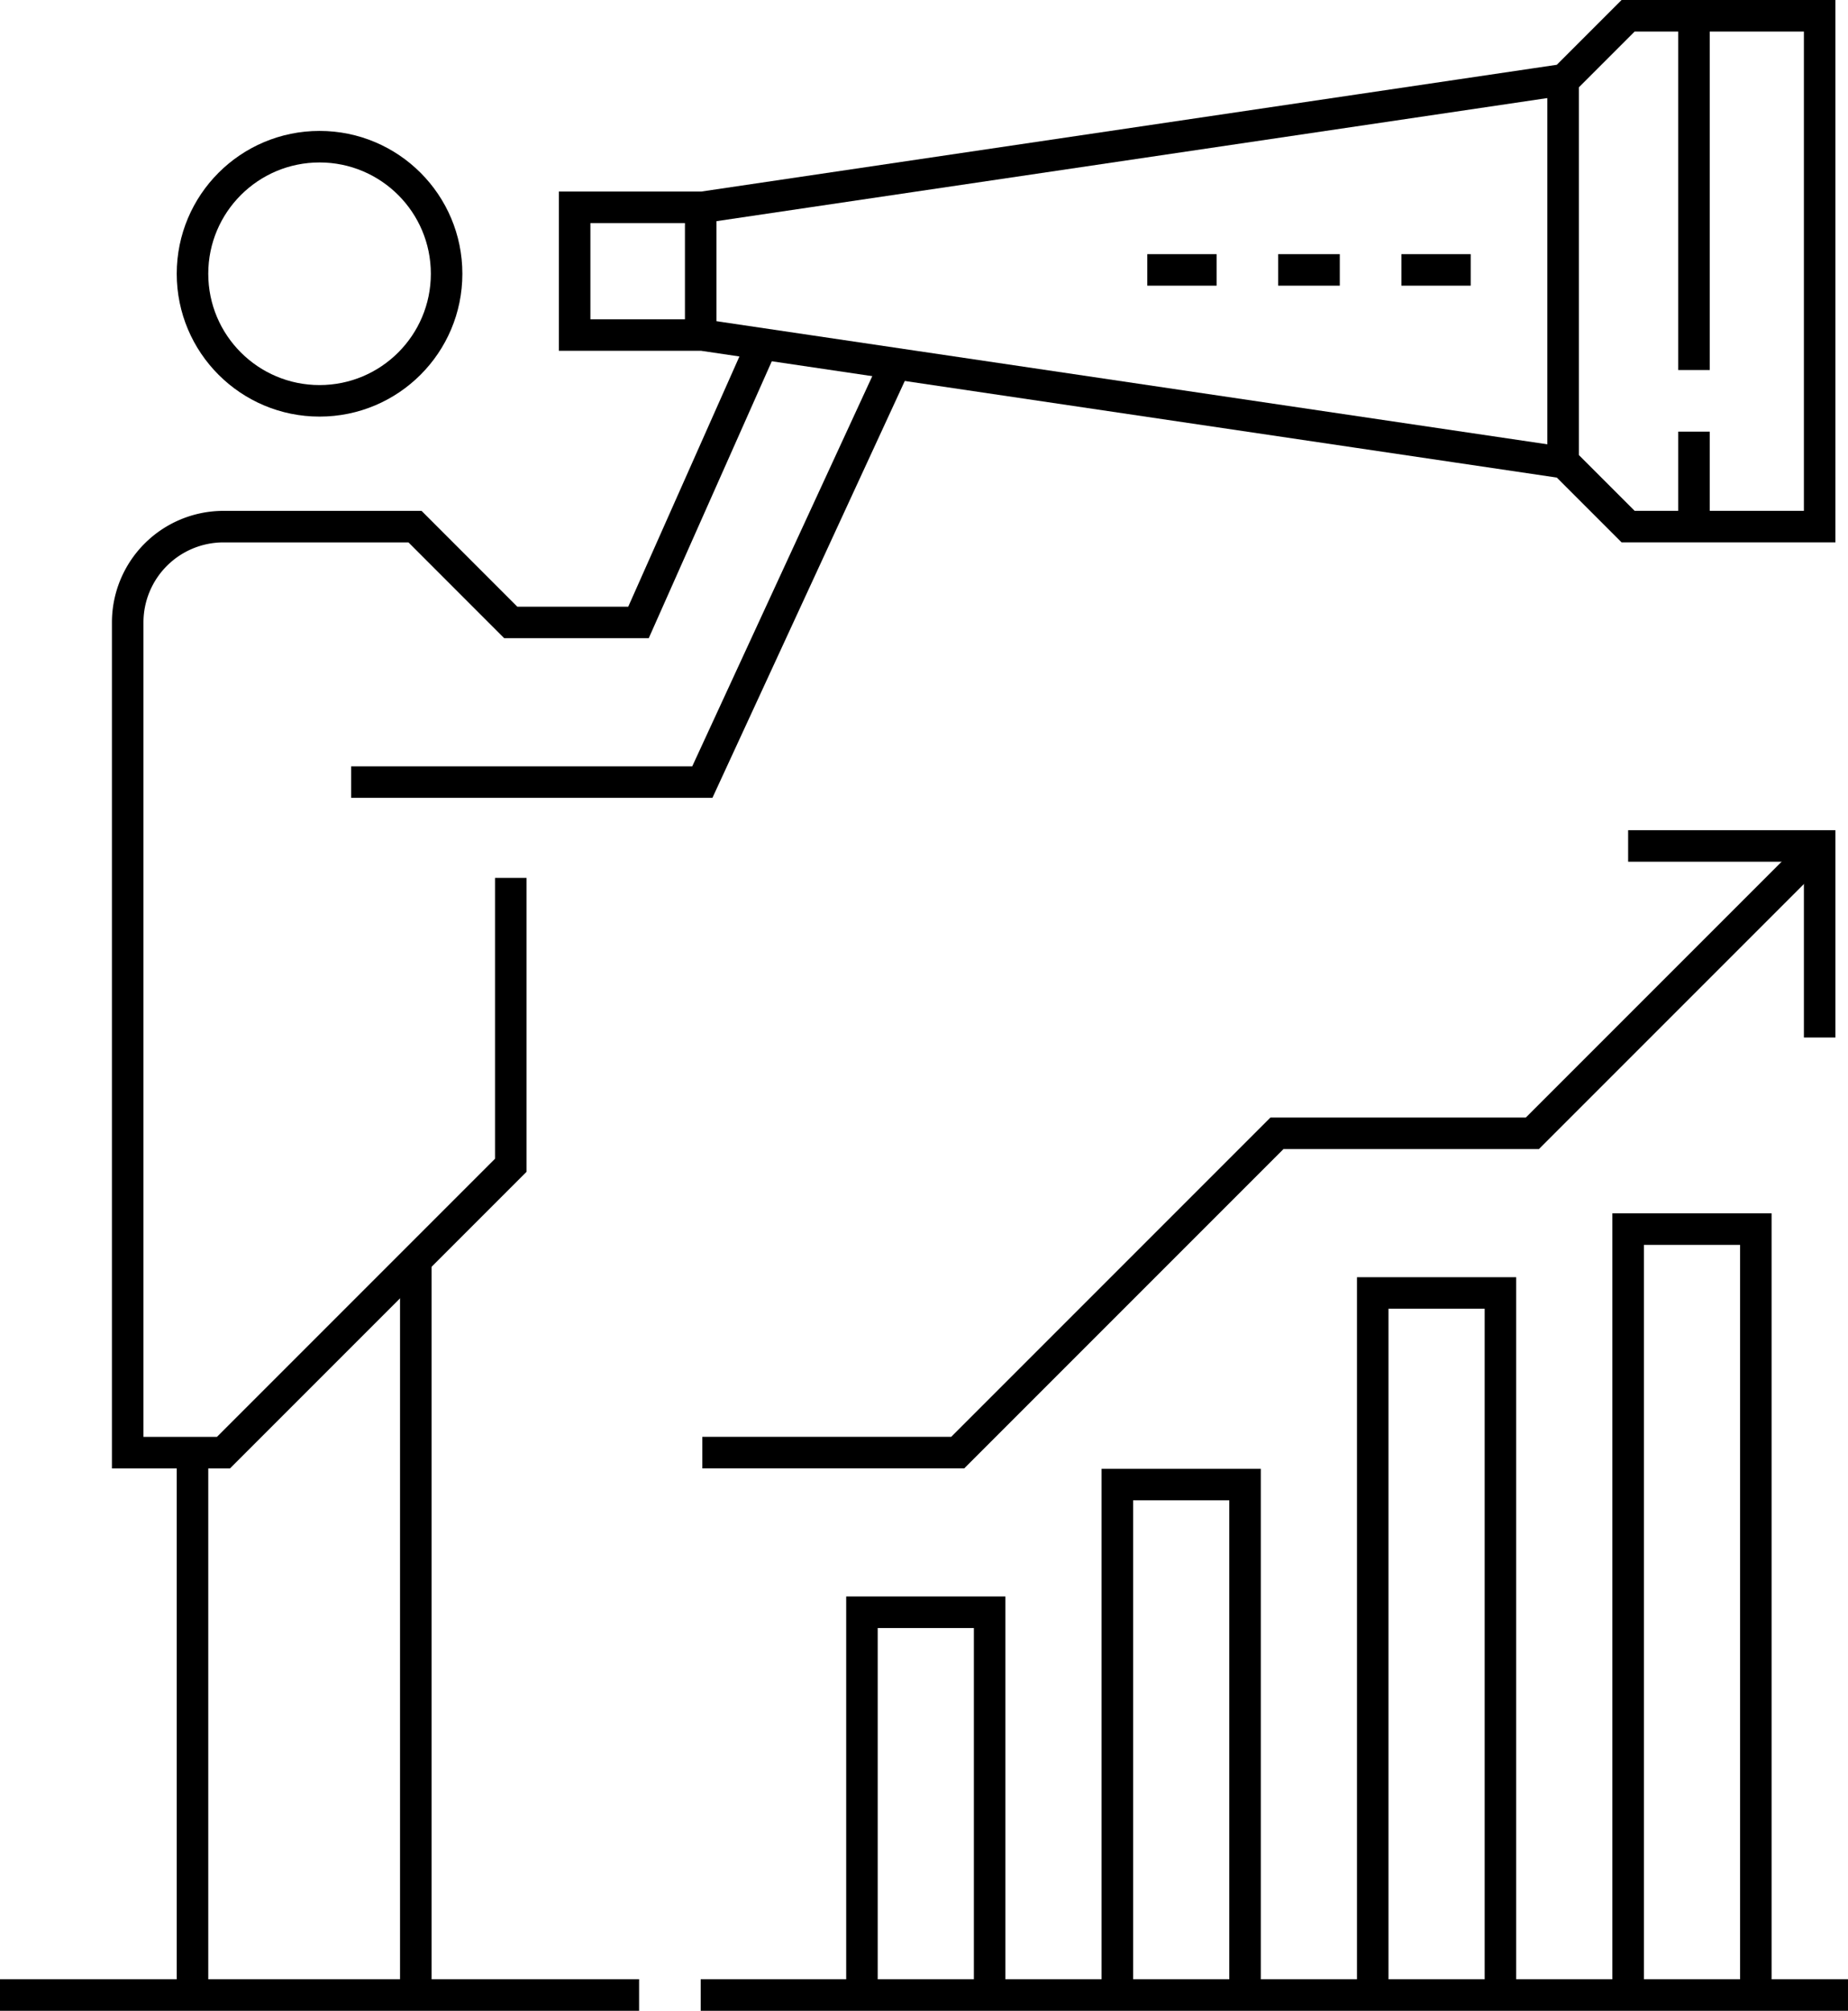 <svg xmlns="http://www.w3.org/2000/svg" width="234.458" height="255.065" viewBox="0 0 234.458 255.065">
  <g id="_45_long_term_vision" data-name="45_long_term_vision" transform="translate(-105 -1703)">
    <g id="Group_1365" data-name="Group 1365" transform="translate(105 1705)">
      <line id="Line_377" data-name="Line 377" y2="92.806" transform="translate(52.753 158.259)" fill="none" stroke="#000" stroke-miterlimit="10" stroke-width="4"/>
      <line id="Line_378" data-name="Line 378" y1="68.383" transform="translate(24.423 182.681)" fill="none" stroke="#000" stroke-miterlimit="10" stroke-width="4"/>
      <circle id="Ellipse_106" data-name="Ellipse 106" cx="16.119" cy="16.119" r="16.119" transform="translate(24.423 16.607)" fill="none" stroke="#000" stroke-miterlimit="10" stroke-width="4"/>
      <path id="Path_7584" data-name="Path 7584" d="M116,1768.654h44.553l24.3-52.654" transform="translate(-71.447 -1671.447)" fill="none" stroke="#000" stroke-miterlimit="10" stroke-width="4"/>
      <line id="Line_379" data-name="Line 379" x2="145.559" transform="translate(88.898 251.065)" fill="none" stroke="#000" stroke-miterlimit="10" stroke-width="4"/>
      <line id="Line_380" data-name="Line 380" x2="81.083" transform="translate(0 251.065)" fill="none" stroke="#000" stroke-miterlimit="10" stroke-width="4"/>
      <path id="Path_7585" data-name="Path 7585" d="M190.005,1715l-16.2,36.453H157.6L145.452,1739.3h-24.3A12.155,12.155,0,0,0,109,1751.453v105.307h12.151l36.452-36.452v-36.452" transform="translate(-92.799 -1674.497)" fill="none" stroke="#000" stroke-miterlimit="10" stroke-width="4"/>
      <g id="Group_1363" data-name="Group 1363" transform="translate(72.905)">
        <path id="Path_7586" data-name="Path 7586" d="M123,1745.5h16.2l109.357,16.2,8.1,8.1h24.3V1705h-24.3l-8.1,8.1L139.2,1729.3H123Z" transform="translate(-123 -1705.001)" fill="none" stroke="#000" stroke-miterlimit="10" stroke-width="4"/>
        <line id="Line_381" data-name="Line 381" y2="15.631" transform="translate(15.994 24.423)" fill="none" stroke="#000" stroke-miterlimit="10" stroke-width="4"/>
        <line id="Line_382" data-name="Line 382" y2="11.723" transform="translate(142.015 52.753)" fill="none" stroke="#000" stroke-miterlimit="10" stroke-width="4"/>
        <line id="Line_383" data-name="Line 383" y2="44.938" transform="translate(142.015)" fill="none" stroke="#000" stroke-miterlimit="10" stroke-width="4"/>
      </g>
      <line id="Line_384" data-name="Line 384" y2="48.845" transform="translate(198.312 7.815)" fill="none" stroke="#000" stroke-miterlimit="10" stroke-width="4"/>
      <line id="Line_385" data-name="Line 385" x1="8.792" transform="translate(177.797 32.238)" fill="none" stroke="#000" stroke-miterlimit="10" stroke-width="4"/>
      <line id="Line_386" data-name="Line 386" x1="7.815" transform="translate(162.166 32.238)" fill="none" stroke="#000" stroke-miterlimit="10" stroke-width="4"/>
      <line id="Line_387" data-name="Line 387" x1="8.792" transform="translate(145.559 32.238)" fill="none" stroke="#000" stroke-miterlimit="10" stroke-width="4"/>
      <path id="Path_7587" data-name="Path 7587" d="M132,1803.6V1755h16.2v48.6" transform="translate(-22.643 -1552.488)" fill="none" stroke="#000" stroke-miterlimit="10" stroke-width="4"/>
      <path id="Path_7588" data-name="Path 7588" d="M140,1815.8V1751h16.2v64.8" transform="translate(1.759 -1564.689)" fill="none" stroke="#000" stroke-miterlimit="10" stroke-width="4"/>
      <path id="Path_7589" data-name="Path 7589" d="M148,1834.106V1745h16.2v89.106" transform="translate(26.161 -1582.99)" fill="none" stroke="#000" stroke-miterlimit="10" stroke-width="4"/>
      <path id="Path_7590" data-name="Path 7590" d="M156,1840.207V1743h16.2v97.206" transform="translate(50.563 -1589.091)" fill="none" stroke="#000" stroke-miterlimit="10" stroke-width="4"/>
      <g id="Group_1364" data-name="Group 1364" transform="translate(89.106 105.307)">
        <path id="Path_7591" data-name="Path 7591" d="M268.759,1731l-36.452,36.452H199.9l-40.5,40.5H127" transform="translate(-127 -1731)" fill="none" stroke="#000" stroke-miterlimit="10" stroke-width="4"/>
        <path id="Path_7592" data-name="Path 7592" d="M180.3,1755.3V1731H156" transform="translate(-38.543 -1731)" fill="none" stroke="#000" stroke-miterlimit="10" stroke-width="4"/>
      </g>
    </g>
  </g>
</svg>
